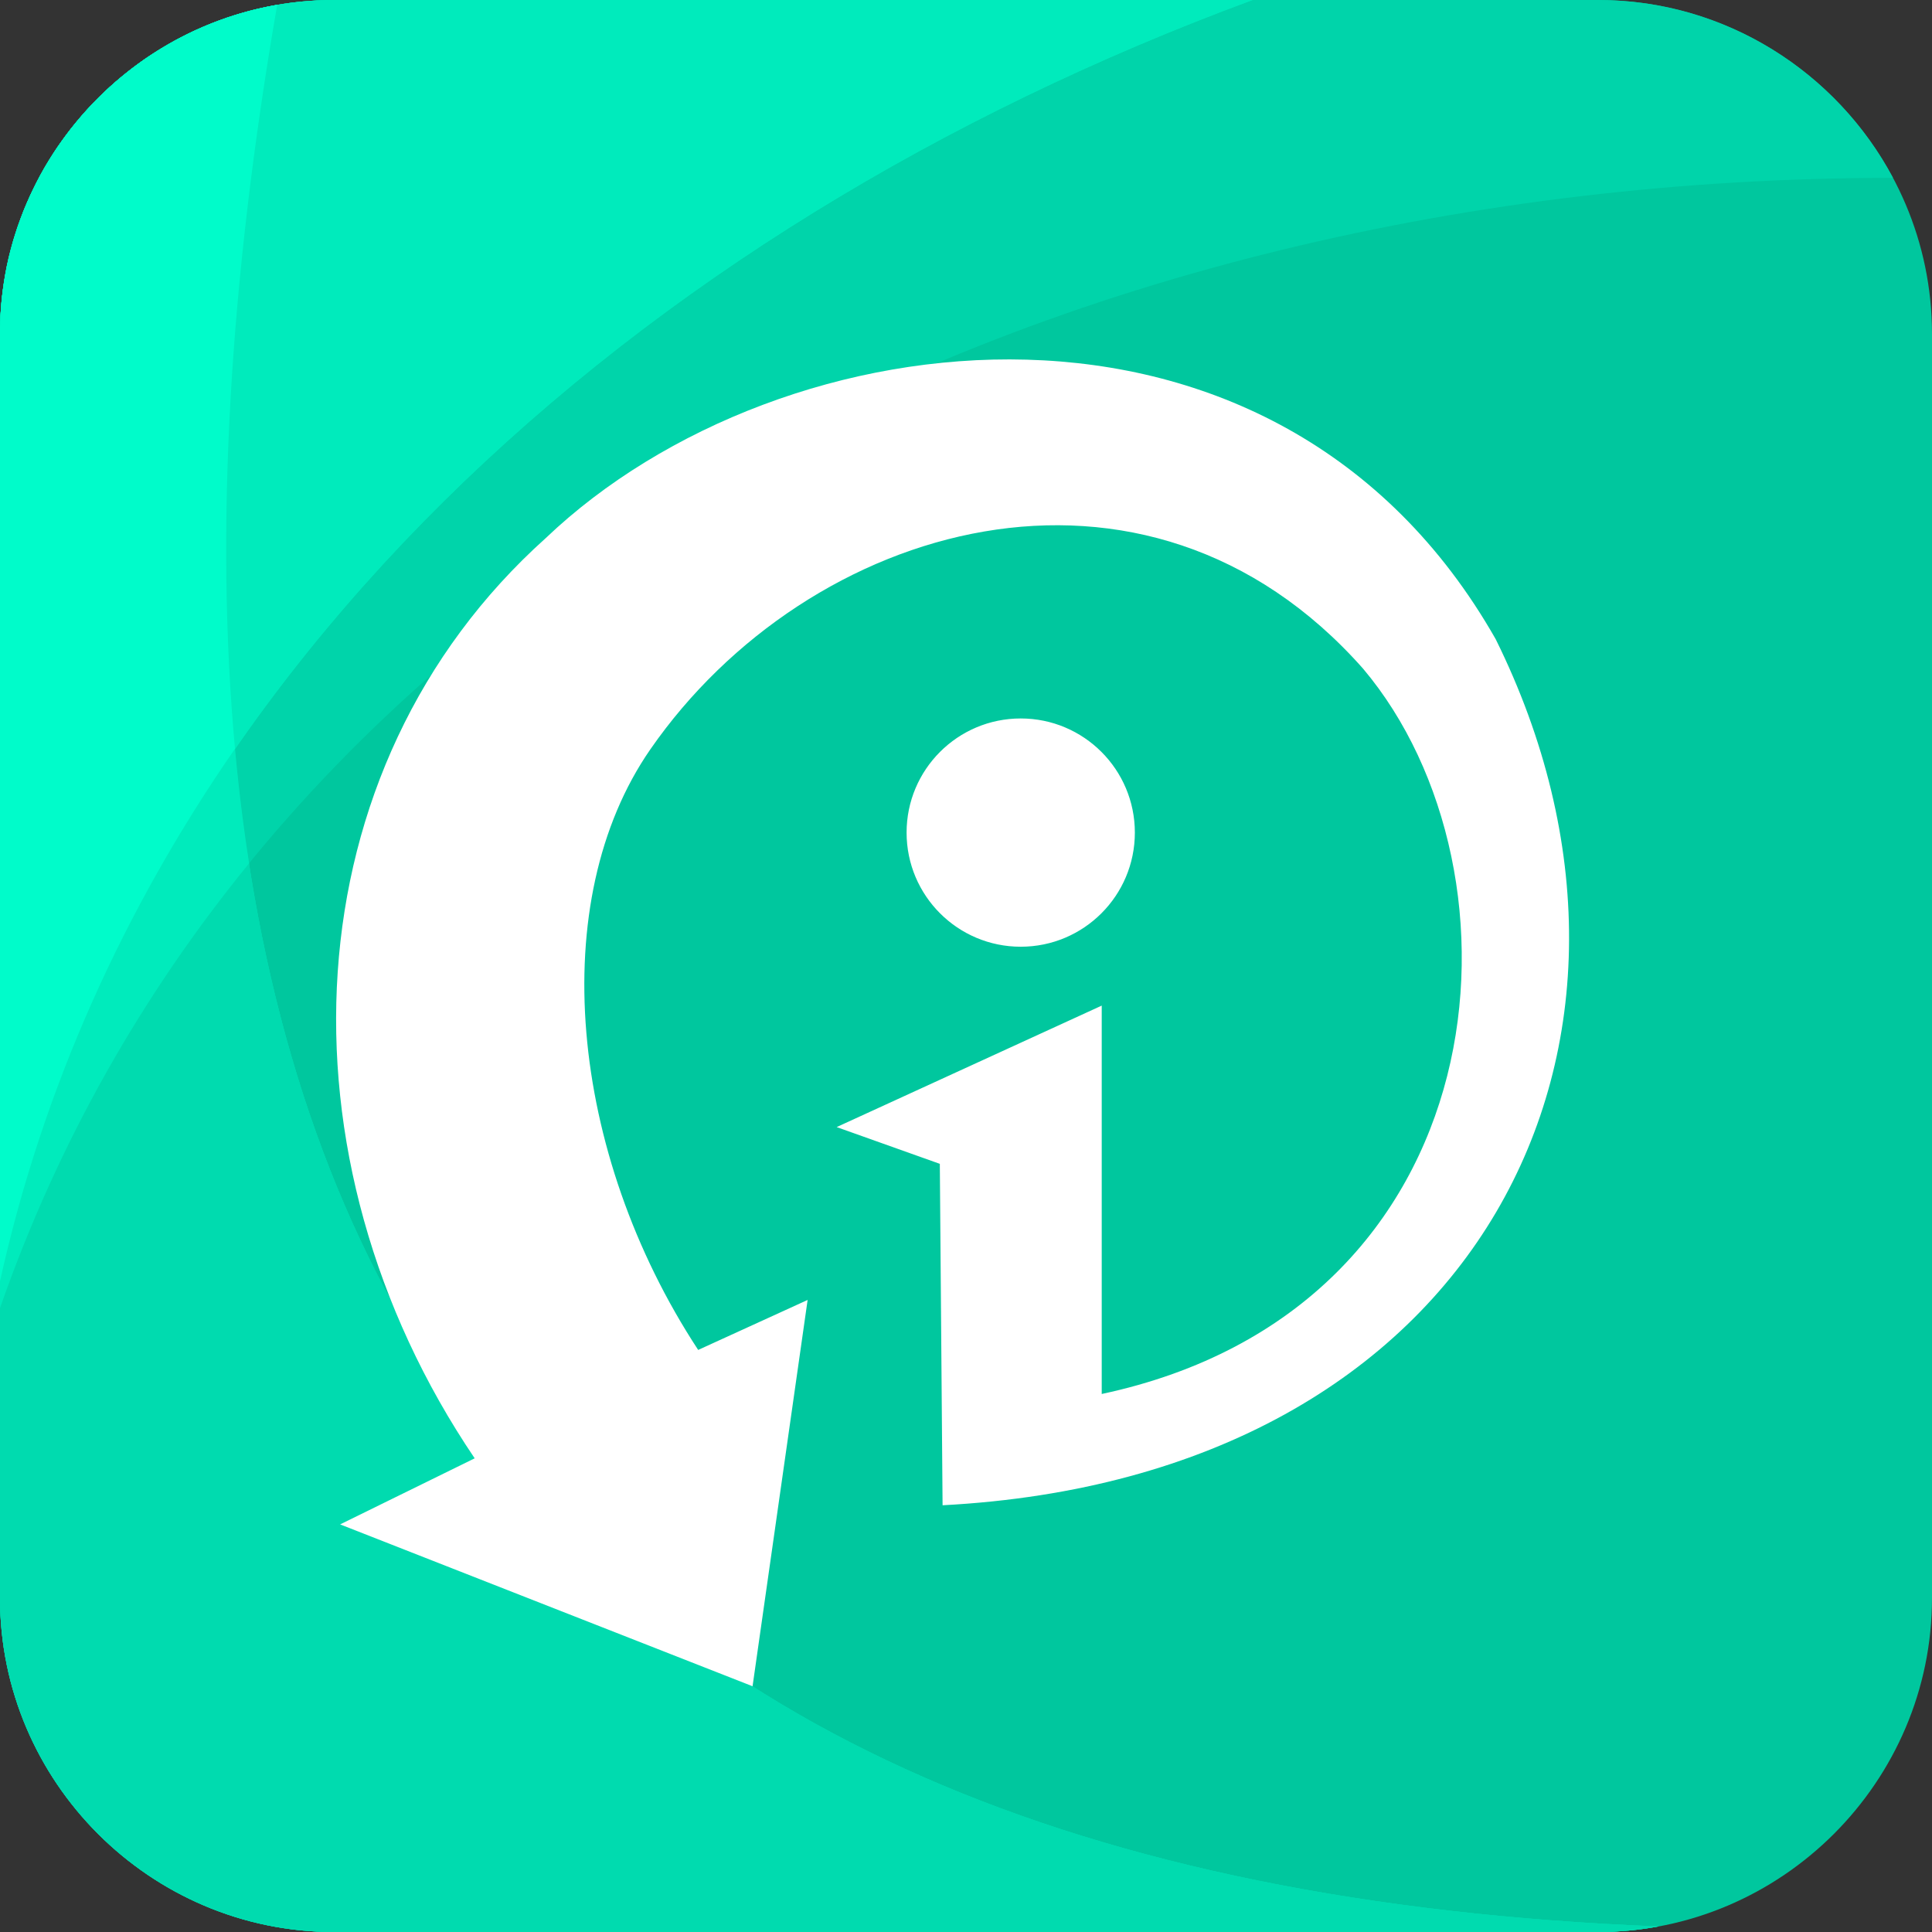 <svg fill="none" height="40" viewBox="0 0 40 40" width="40" xmlns="http://www.w3.org/2000/svg" xmlns:xlink="http://www.w3.org/1999/xlink"><rect x="0" y="0" width="40" height="40" fill="#333333" stroke="none"/><clipPath id="a"><path d="m0 0h40v40h-40z"/></clipPath><g clip-path="url(#a)"><path d="m23.36 17.761c.289-1.23-.473-2.46-1.703-2.749-1.229-.289-2.46.473-2.749 1.703-.289 1.229.473 2.46 1.703 2.749 1.23.289 2.46-.473 2.749-1.703z" fill="#fff"/><g clip-rule="evenodd" fill-rule="evenodd"><path d="m6.914 0h26.172c3.802 0 6.914 3.111 6.914 6.914v26.172c0 3.802-3.111 6.914-6.914 6.914h-26.172c-3.803 0-6.914-3.112-6.914-6.914v-26.172c0-3.803 3.111-6.914 6.914-6.914z" fill="#00c79e"/><path d="m34.338 39.885c-24.034-.942-32.938-14.738-28.599-39.784-3.248.562-5.739 3.41-5.739 6.813v26.172c0 3.803 3.111 6.914 6.914 6.914h26.172c.427 0 .846-.04 1.252-.115z" fill="#00dbaf"/><path d="m34.338 39.885c-24.034-.942-32.938-14.738-28.599-39.784-3.248.562-5.739 3.41-5.739 6.813v26.172c0 3.803 3.111 6.914 6.914 6.914h26.172c.427 0 .846-.04 1.252-.115z" fill="#00dbaf"/><path d="m0 27.083c5.365-15.392 21.89-23.395 39.192-23.401-1.165-2.186-3.469-3.682-6.106-3.682h-26.172c-3.803 0-6.914 3.111-6.914 6.914z" fill="#00d4aa"/><path d="m0 26.545c2.745-12.44 13.098-21.81 25.933-26.545h-19.019c-3.803 0-6.914 3.111-6.914 6.914z" fill="#00ebbc"/><path d="m34.338 39.885c-24.034-.942-32.938-14.738-28.599-39.784-3.248.562-5.739 3.41-5.739 6.813v26.172c0 3.803 3.111 6.914 6.914 6.914h26.172c.427 0 .846-.04 1.252-.115z" fill="#00dbaf"/><path d="m0 26.545c2.745-12.44 13.098-21.81 25.933-26.545h-19.019c-3.803 0-6.914 3.111-6.914 6.914z" fill="#00ebbc"/><path d="m0 27.083c1.199-3.441 2.958-6.511 5.157-9.208-.793-5.086-.587-11.02.583-17.774-.047.009-.095.017-.142.026l-.015.003c-.044.009-.089.018-.133.028l-.024.005c-.043.009-.088.02-.131.03l-.017.004c-.045.011-.091.023-.136.035l-.008.002c-.291.078-.576.175-.851.289l-.007.003c-.04.016-.082.034-.122.052l-.023.01c-.038.017-.076.034-.114.052l-.027.012c-.038.018-.075.036-.113.054l-.023.012c-.039.019-.078.039-.116.059l-.012.006c-.213.112-.419.234-.619.367l-.019.012c-.034.023-.068.046-.102.069l-.026.019c-.032.023-.063.044-.094.068l-.033.024c-.031.023-.061.046-.092.069l-.03.023c-.03.023-.061.047-.09.071l-.03.024c-.031.025-.061.05-.092.075l-.016.013c-.141.118-.277.242-.408.37l-.023.023c-.026.026-.051.051-.077.078l-.034.035c-.024.025-.048.05-.071.075l-.034.037c-.023.026-.047.05-.069.076l-.037.041c-.023.026-.044.05-.066.076l-.033.04c-.022.026-.044.052-.066.078l-.037.045c-.02.025-.04.05-.061.075l-.033.043c-.07.091-.137.183-.203.278-.012.017-.024.034-.036.051-.016.024-.033.049-.049.073-.013.019-.026.04-.039.059-.016.023-.03.047-.045.071l-.039.062c-.015.024-.03.049-.045.074l-.037.061-.043.075c-.012.021-.024.043-.036.064-.013.024-.027.049-.04.073-.012.023-.025.047-.037.071-.012.023-.024.046-.036.069-.013.026-.026.051-.038.077-.011.022-.022.043-.032.065-.016.034-.032.068-.048.102-.012.026-.024.053-.036.079-.016.035-.031.07-.046.105-.009.02-.017.041-.026.061-.012.029-.024.057-.036.087-.009.023-.018.045-.026.068-.011.027-.021.054-.031.082-.009.023-.017.047-.026.07-.01.028-.02.055-.03.083l-.023.068c-.009.028-.019.056-.027.084l-.024.071c-.009.028-.017.056-.026.085l-.02.071c-.009.031-.017.062-.026.094-.005.02-.011.04-.016.061-.01.04-.019.079-.03.119l-.009.039c-.012.053-.024.106-.035.16l-.007.037c-.009.041-.016.082-.023.123-.004.02-.007.04-.01.06-.006.034-.012.069-.017.103l-.009.064c-.005.033-.01.067-.014.1l-.008.064c-.004.034-.009.069-.012.103l-.006.063c-.003.035-.006.07-.009.104-.002.022-.004.043-.005.064-.002.034-.005.068-.006.103-.002.022-.002.044-.004.066-.002.034-.003.069-.004.104-.001.022-.002.044-.002.066-.003.054-.004.11-.004.165z" fill="#00ebbc"/><path d="m4.866 15.509c-.417-4.535-.12-9.676.873-15.408-.047.009-.095.017-.142.026l-.015.003c-.044.009-.089.018-.133.028l-.024.005c-.043.009-.088.02-.131.03l-.017.004c-.045.011-.091.023-.136.035l-.008.002c-.291.078-.576.175-.851.289l-.007.003c-.04.016-.082.034-.122.052l-.023.01c-.038.017-.076.034-.114.052l-.027.012c-.038.018-.075.036-.113.054l-.023.012c-.039.019-.078.039-.116.059l-.012.006c-.213.112-.419.234-.619.367l-.019.012c-.034.023-.068.046-.102.069l-.026.019c-.032.023-.063.044-.094.068l-.033.024c-.031.023-.061.046-.092.069l-.03.023c-.03.023-.061.047-.09.071l-.03.024c-.031.025-.061.05-.092.075l-.016.013c-.143.12-.28.245-.413.376l-.016.016c-.027.026-.054.054-.08.082l-.033.03c-.024.025-.048.05-.072.076l-.034.037c-.023.026-.047.05-.069.076l-.037.041c-.023.026-.044.05-.066.076l-.033.04c-.022.026-.044.052-.066.078l-.036.045c-.02.025-.04.05-.061.075l-.033.043c-.07.091-.137.183-.204.278-.012.017-.024.034-.036.051-.016.024-.033.049-.049.073-.013.019-.026.04-.039.059-.016.023-.03.047-.045.071l-.039.062c-.015.024-.03.049-.045.074l-.037.061-.043.075-.036.064c-.013.024-.027.049-.04.073-.012.023-.025.047-.037.071-.012.023-.024.046-.036.069-.013.026-.026.051-.038.077-.011.022-.022.043-.032.065-.016.034-.032.068-.048.102-.012.026-.024.053-.036.079-.016.035-.031.07-.046.105-.009.02-.017.041-.026.061-.012.029-.024.057-.036.087-.009.023-.018.045-.026.068-.011.027-.021.054-.031.082-.009.023-.017.047-.026.07-.01.028-.02.055-.03.083l-.023.068c-.009.028-.019.056-.027.084l-.023.072c-.009.028-.017.056-.026.085l-.02.071c-.009.031-.017.062-.026.094-.005.02-.011.04-.016.061-.01.04-.019.079-.03.119l-.009.039c-.012.053-.024.106-.035.16l-.007.037c-.009.041-.016.082-.023.123-.004.02-.007.04-.01.06-.006.034-.012.069-.017.103l-.009.064c-.005.033-.01.067-.014.1l-.008.064c-.004.034-.009.069-.012.103l-.006.063c-.003.035-.006.07-.009.104-.002.022-.004.043-.005.064-.002.034-.005.068-.006.103-.002.022-.002.044-.004.066-.002.034-.003.069-.004.104-.001.022-.002.044-.002.066-.003.054-.004.11-.004.165v19.631c.886-4.016 2.566-7.712 4.866-11.036z" fill="#00fcca"/><path d="m17.322 23.335 5.488-2.515v8.041c8.29-1.769 8.979-10.786 5.412-15.016-4.508-5.098-11.496-3.034-14.757 1.669-2.174 3.136-1.691 8.347.99 12.435l2.266-1.035-1.14 7.998-8.539-3.351 2.786-1.368c-4.209-6.219-3.845-14.285 1.474-19.055 4.873-4.644 15.122-5.899 19.665 2.096 4.116 8.314-.275 17.342-11.452 17.931l-.057-7.069zm3.811-8.46c-1.305 0-2.363 1.058-2.363 2.363 0 1.305 1.058 2.363 2.363 2.363s2.363-1.058 2.363-2.363c0-1.305-1.058-2.363-2.363-2.363z" fill="#fff"/></g></g></svg>